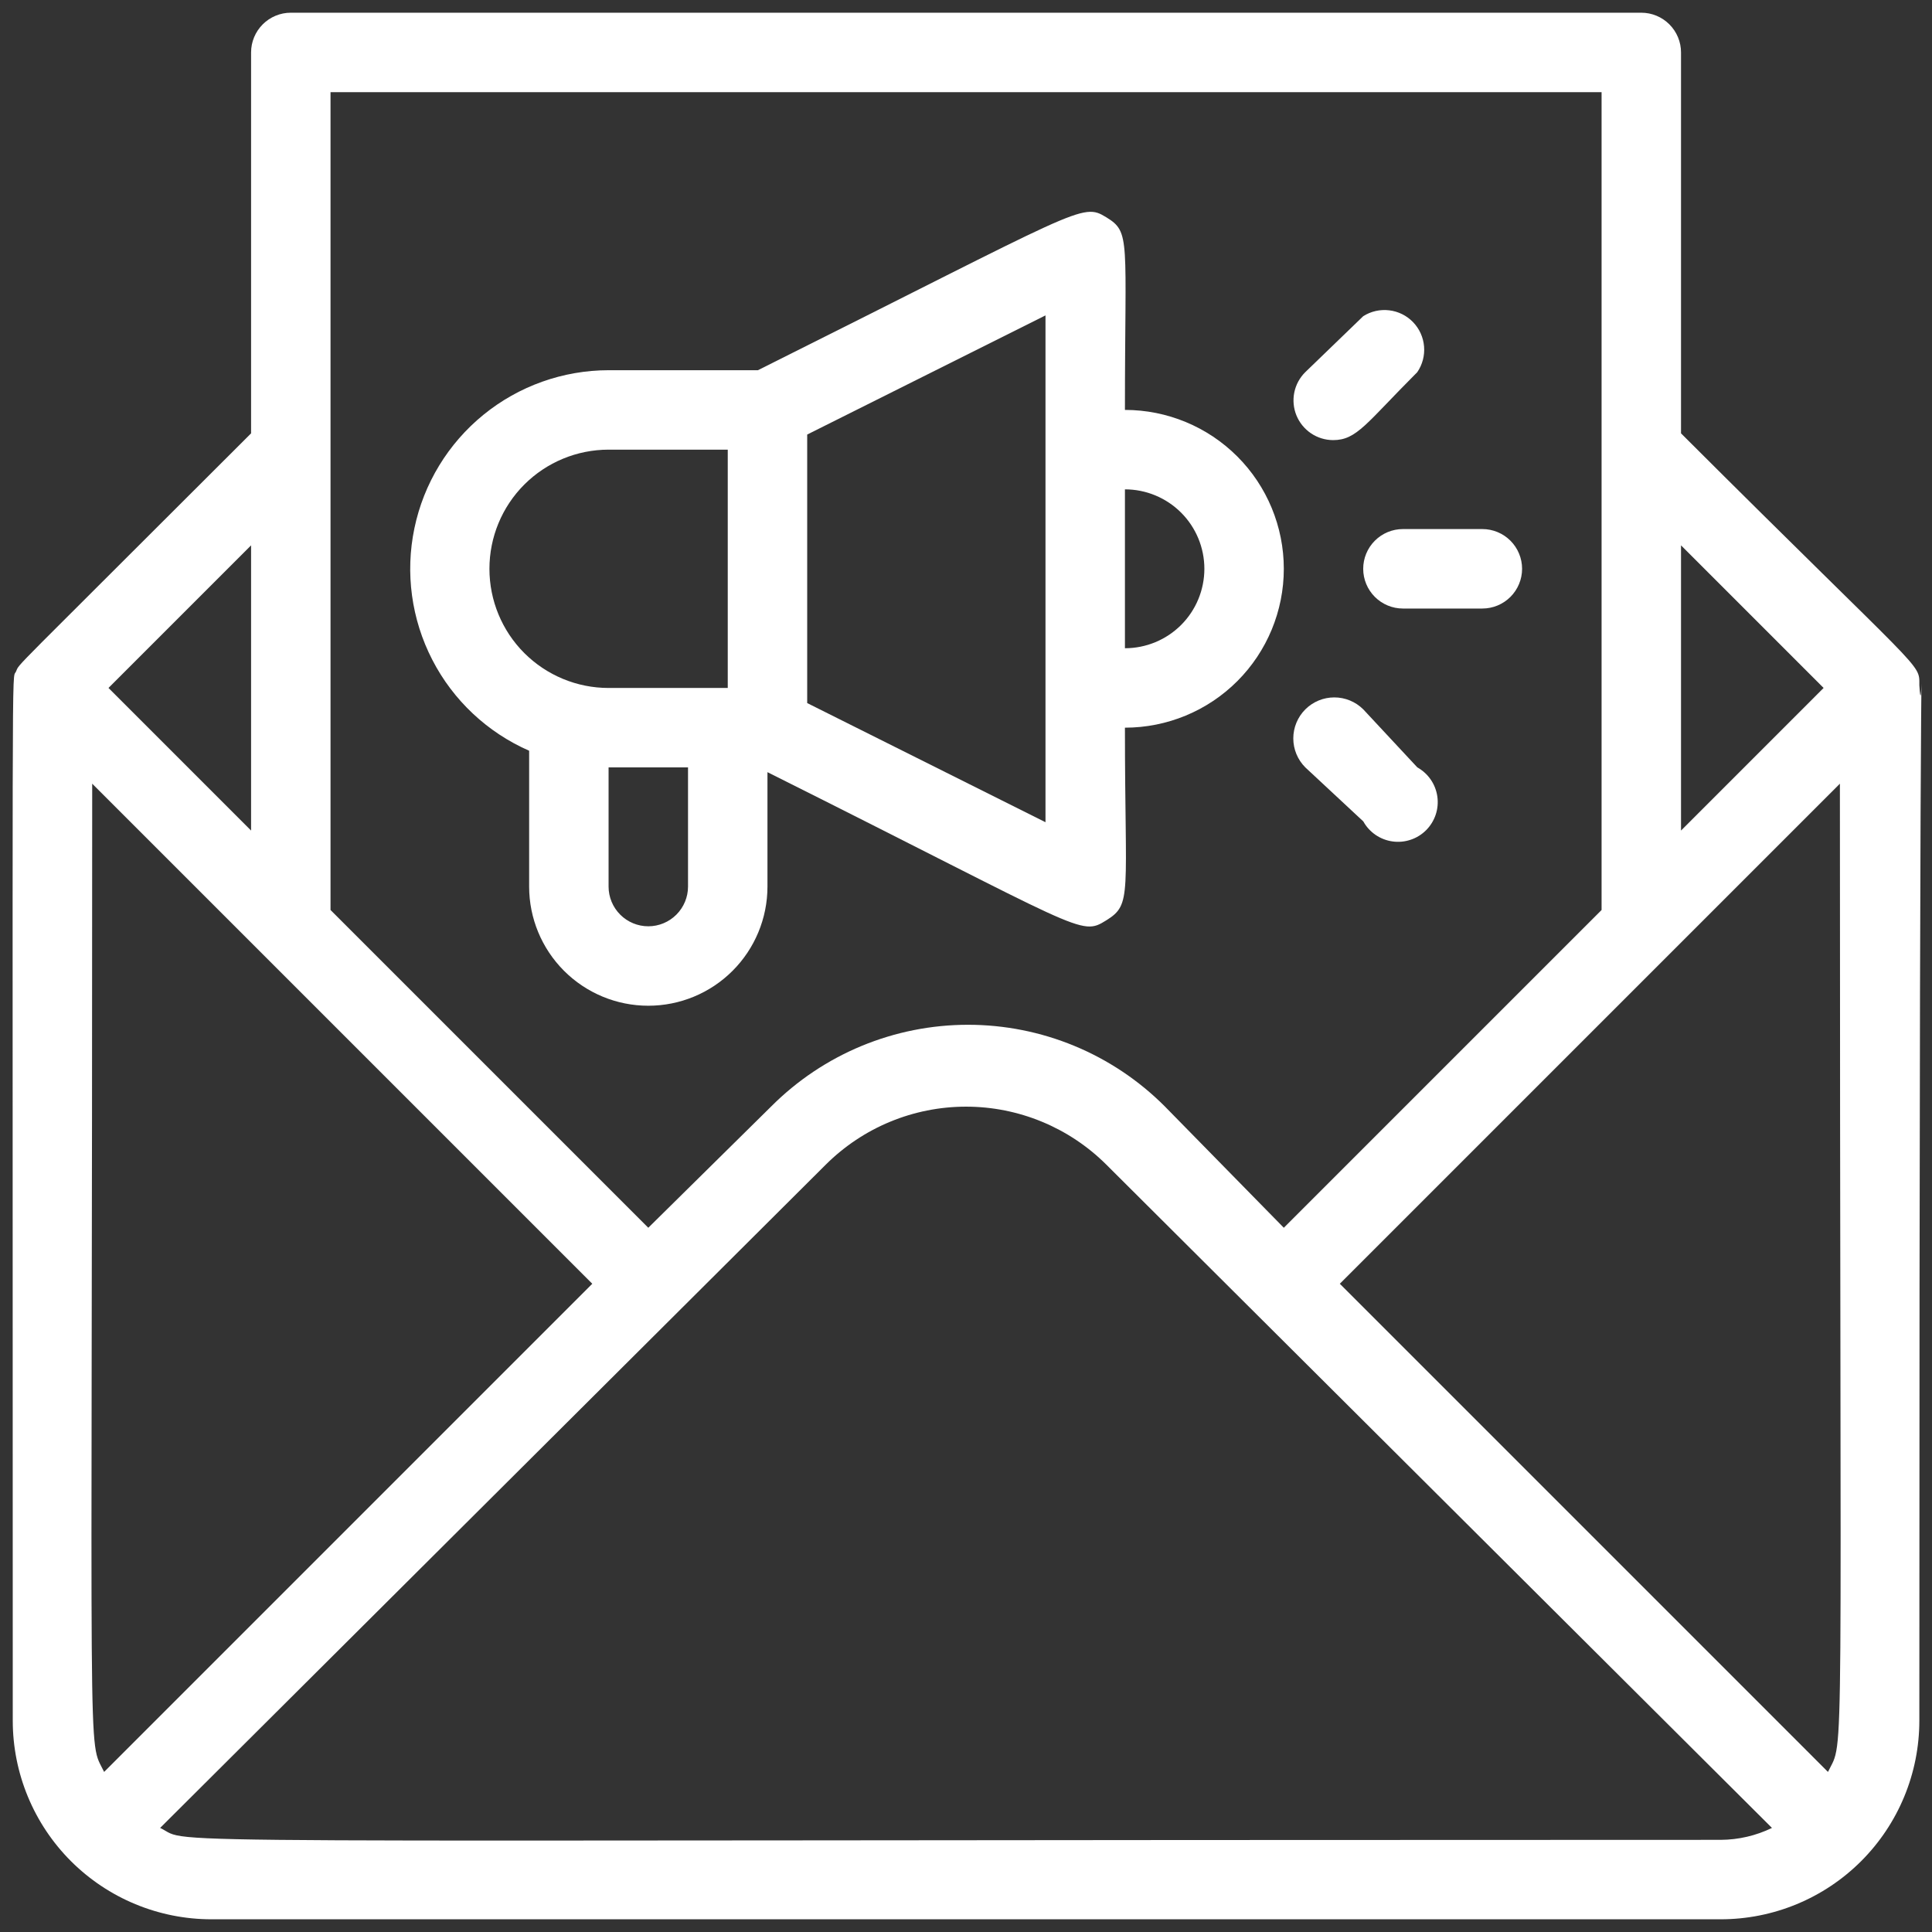 <svg width="76" height="76" viewBox="0 0 76 76" fill="none" xmlns="http://www.w3.org/2000/svg">
<rect x="0" y="0" width="76" height="76" fill="#333333" stroke="none"/>
<path d="M75.502 26.953C75.502 26.047 75.752 26.656 66.127 17.047V2.062C66.127 1.648 65.962 1.251 65.669 0.958C65.376 0.665 64.979 0.5 64.564 0.5H11.439C11.025 0.5 10.628 0.665 10.335 0.958C10.042 1.251 9.877 1.648 9.877 2.062V17.047C0.143 26.781 0.799 26.047 0.627 26.422C0.455 26.797 0.502 24.266 0.502 67.688C0.502 68.713 0.704 69.729 1.097 70.677C1.489 71.625 2.065 72.486 2.79 73.212C3.516 73.937 4.377 74.513 5.325 74.905C6.273 75.298 7.288 75.5 8.314 75.5H67.689C68.715 75.5 69.731 75.298 70.679 74.905C71.627 74.513 72.488 73.937 73.214 73.212C73.939 72.486 74.515 71.625 74.907 70.677C75.3 69.729 75.502 68.713 75.502 67.688C75.502 14.047 75.689 29.891 75.502 26.953ZM66.127 21.453L71.736 27.062L66.127 32.672V21.453ZM13.002 3.625H63.002V35.797L50.502 48.297L45.814 43.516C44.799 42.5 43.593 41.694 42.266 41.144C40.939 40.595 39.517 40.312 38.08 40.312C36.644 40.312 35.221 40.595 33.894 41.144C32.567 41.694 31.361 42.5 30.346 43.516L25.502 48.297L13.002 35.797V3.625ZM9.877 21.453V32.672L4.268 27.062L9.877 21.453ZM3.627 30.828L23.299 50.5L4.096 69.703C3.424 68.297 3.627 70.938 3.627 30.828ZM67.689 72.375C3.049 72.375 7.721 72.578 6.299 71.906L32.486 45.812C33.951 44.353 35.934 43.533 38.002 43.533C40.07 43.533 42.053 44.353 43.518 45.812L69.705 71.906C69.076 72.211 68.388 72.371 67.689 72.375ZM71.908 69.703L52.705 50.5L72.377 30.828C72.377 71.016 72.58 68.297 71.908 69.703Z" fill="white"/>
<path d="M30.19 34.876V30.375C42.69 36.626 42.487 36.844 43.518 36.204C44.549 35.563 44.252 35.251 44.252 28.625C45.91 28.625 47.5 27.967 48.672 26.795C49.844 25.623 50.502 24.033 50.502 22.375C50.502 20.718 49.844 19.128 48.672 17.956C47.5 16.784 45.91 16.125 44.252 16.125C44.252 9.376 44.487 9.141 43.518 8.547C42.549 7.954 42.581 8.188 29.815 14.563H23.94C22.147 14.565 20.409 15.184 19.018 16.316C17.627 17.448 16.668 19.024 16.302 20.779C15.935 22.534 16.184 24.362 17.006 25.956C17.827 27.55 19.172 28.812 20.815 29.532V34.876C20.815 36.119 21.309 37.311 22.188 38.19C23.067 39.069 24.259 39.563 25.503 39.563C26.746 39.563 27.938 39.069 28.817 38.19C29.696 37.311 30.19 36.119 30.19 34.876ZM44.252 19.25C45.081 19.25 45.876 19.58 46.462 20.166C47.048 20.752 47.377 21.547 47.377 22.375C47.377 23.204 47.048 23.999 46.462 24.585C45.876 25.171 45.081 25.5 44.252 25.5V19.25ZM31.753 17.094L41.127 12.407V32.344L31.753 27.657V17.094ZM19.253 22.375C19.253 21.132 19.746 19.94 20.625 19.061C21.505 18.182 22.697 17.688 23.94 17.688H28.628V27.063H23.94C22.697 27.063 21.505 26.569 20.625 25.69C19.746 24.811 19.253 23.619 19.253 22.375ZM23.94 34.876V30.188H27.065V34.876C27.065 35.29 26.9 35.687 26.607 35.98C26.314 36.273 25.917 36.438 25.503 36.438C25.088 36.438 24.691 36.273 24.398 35.98C24.105 35.687 23.94 35.29 23.94 34.876Z" fill="white"/>
<path d="M55.188 23.938H58.312C58.727 23.938 59.124 23.773 59.417 23.48C59.71 23.187 59.875 22.789 59.875 22.375C59.875 21.961 59.71 21.563 59.417 21.27C59.124 20.977 58.727 20.812 58.312 20.812H55.188C54.773 20.812 54.376 20.977 54.083 21.27C53.79 21.563 53.625 21.961 53.625 22.375C53.625 22.789 53.79 23.187 54.083 23.48C54.376 23.773 54.773 23.938 55.188 23.938Z" fill="white"/>
<path d="M52.439 17.313C53.376 17.313 53.736 16.657 55.751 14.641C55.955 14.344 56.049 13.986 56.019 13.628C55.989 13.269 55.837 12.932 55.587 12.673C55.337 12.414 55.006 12.249 54.648 12.207C54.291 12.164 53.93 12.245 53.626 12.438L51.345 14.641C51.126 14.858 50.976 15.136 50.914 15.439C50.853 15.742 50.882 16.056 50.999 16.342C51.116 16.628 51.316 16.873 51.572 17.046C51.828 17.219 52.13 17.311 52.439 17.313Z" fill="white"/>
<path d="M53.629 32.312C53.746 32.524 53.911 32.705 54.111 32.842C54.31 32.978 54.538 33.067 54.778 33.1C55.017 33.134 55.261 33.111 55.49 33.034C55.72 32.958 55.928 32.829 56.099 32.658C56.27 32.487 56.399 32.278 56.476 32.049C56.553 31.82 56.575 31.576 56.542 31.337C56.508 31.097 56.42 30.869 56.283 30.669C56.146 30.47 55.965 30.305 55.754 30.187L53.629 27.906C53.326 27.604 52.916 27.434 52.488 27.434C52.06 27.434 51.65 27.604 51.347 27.906C51.045 28.209 50.875 28.619 50.875 29.047C50.875 29.474 51.045 29.885 51.347 30.187L53.629 32.312Z" fill="white"/>
</svg>
